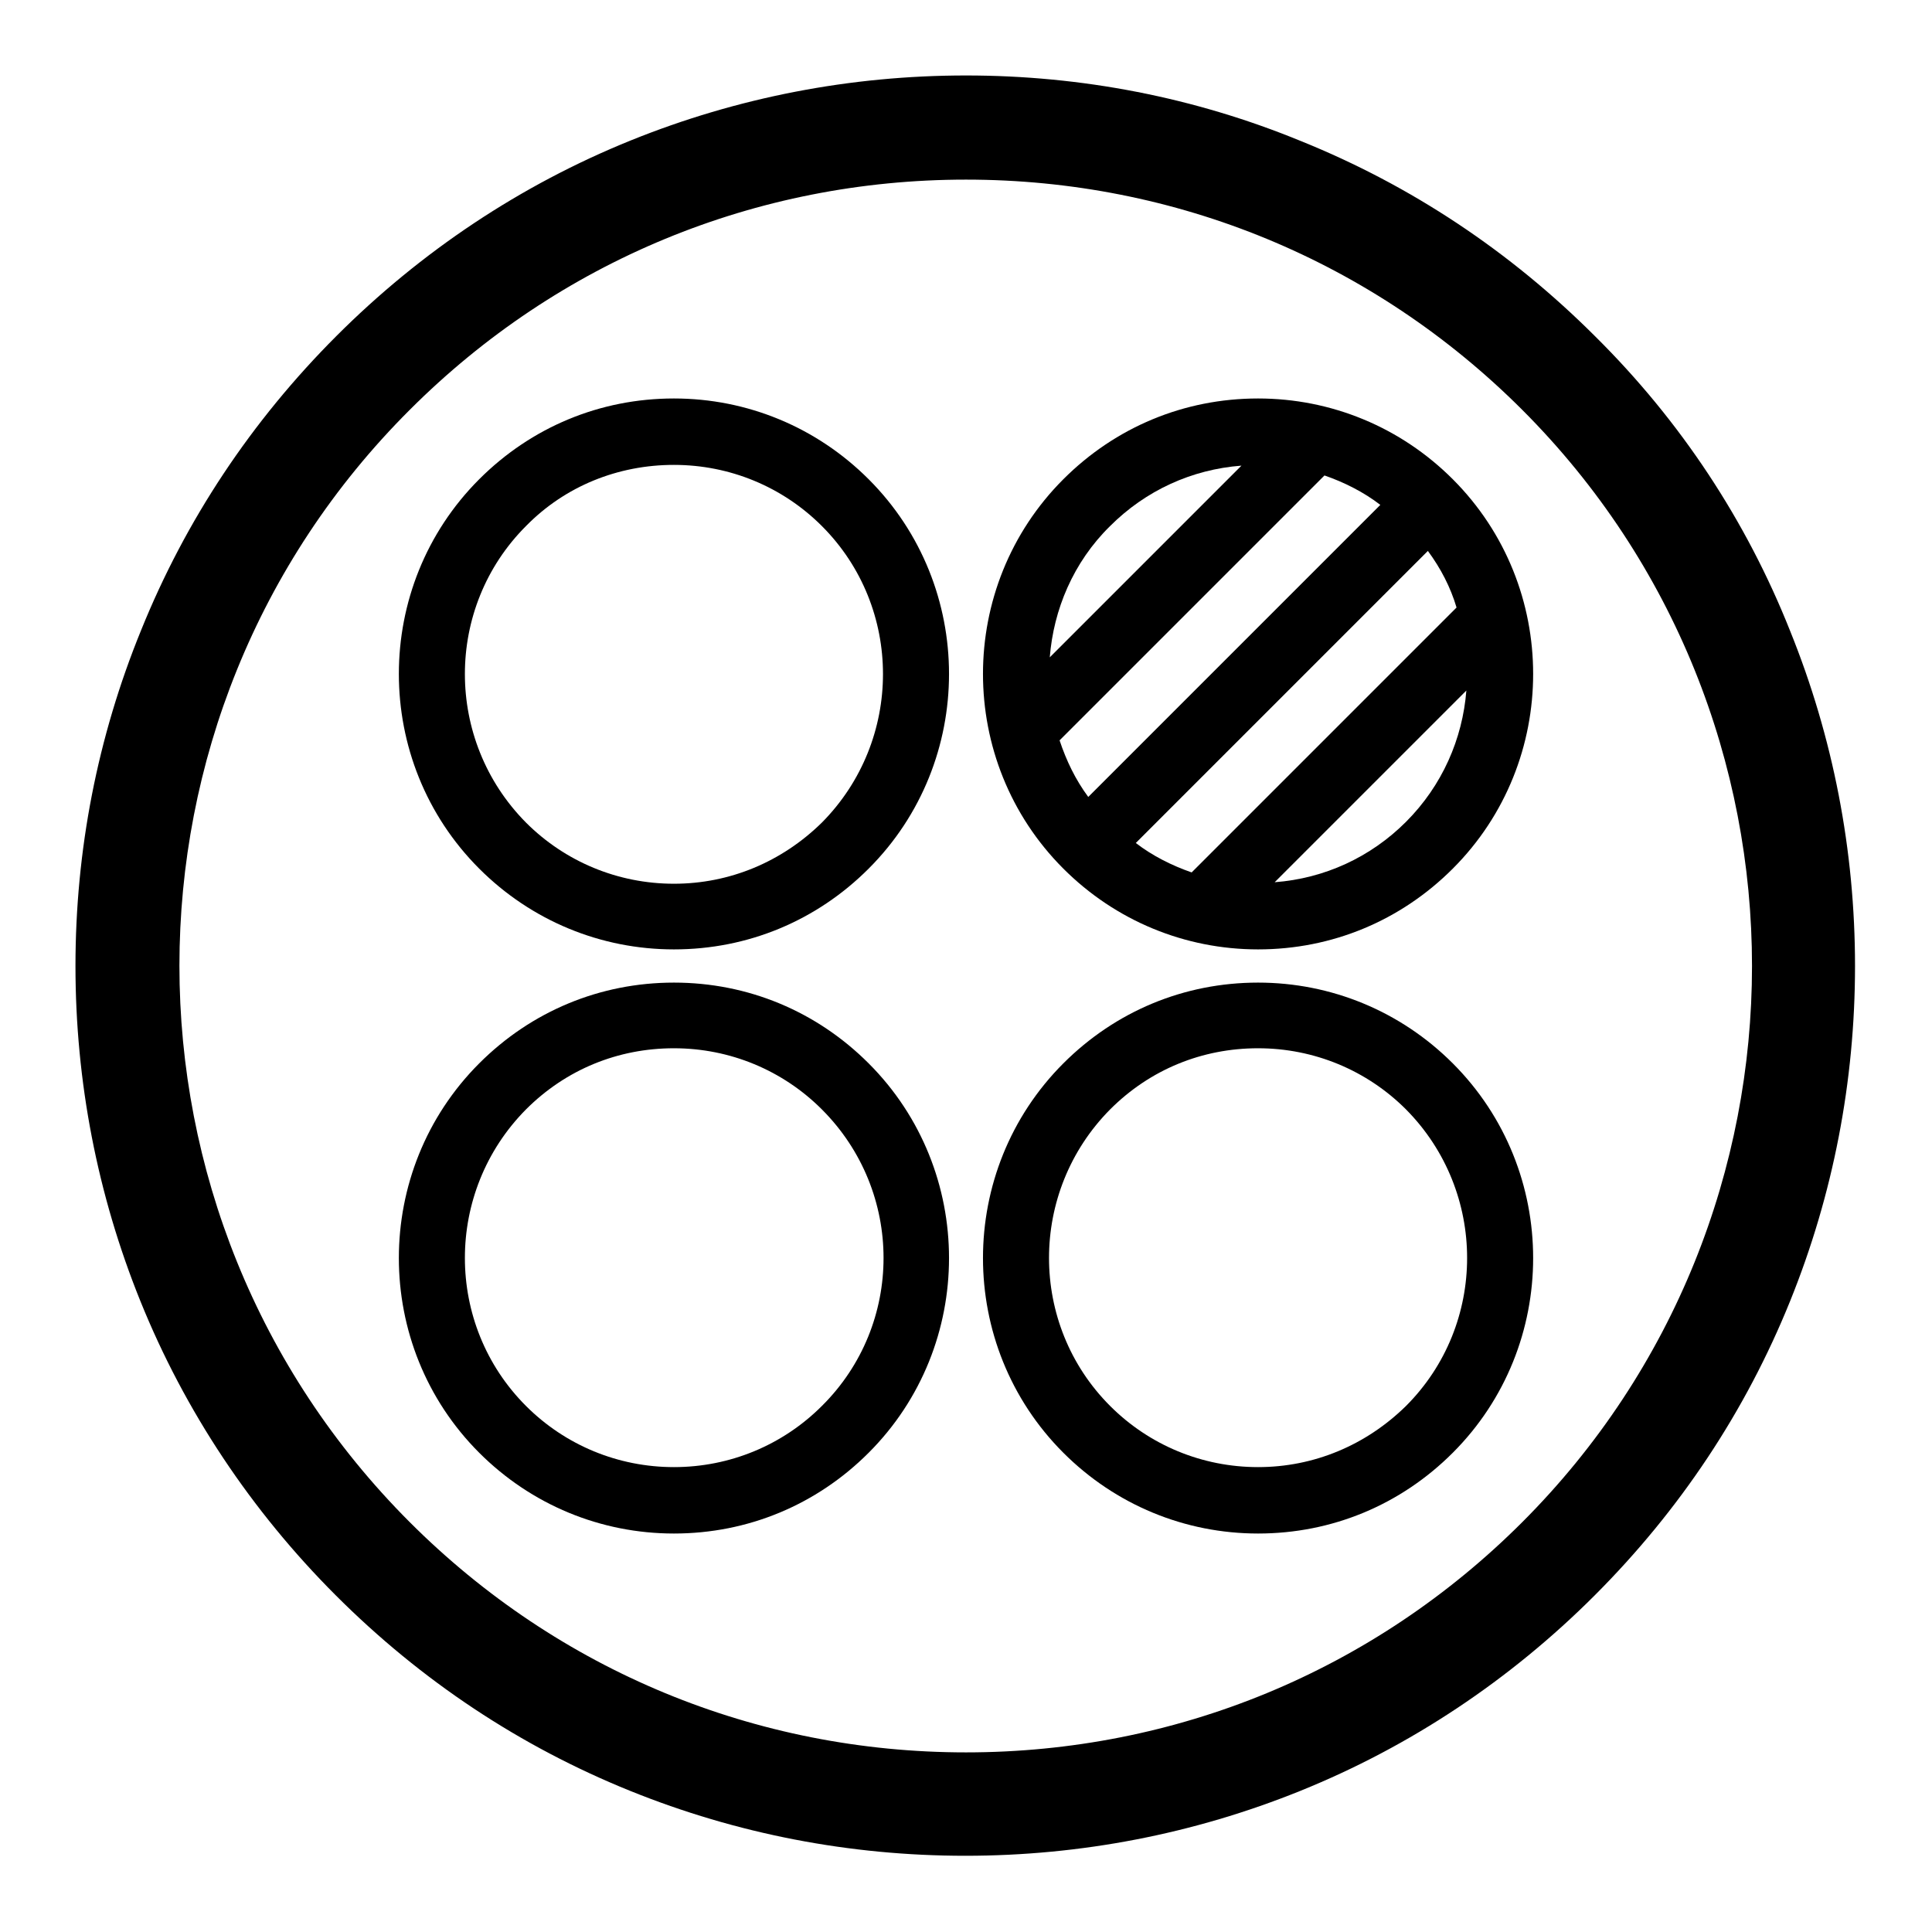 <?xml version="1.0" encoding="utf-8"?>
<!-- Svg Vector Icons : http://www.onlinewebfonts.com/icon -->
<!DOCTYPE svg PUBLIC "-//W3C//DTD SVG 1.1//EN" "http://www.w3.org/Graphics/SVG/1.1/DTD/svg11.dtd">
<svg version="1.1" xmlns="http://www.w3.org/2000/svg" xmlns:xlink="http://www.w3.org/1999/xlink" x="0px" y="0px" viewBox="0 0 256 256" enable-background="new 0 0 256 256" xml:space="preserve">
<g><g><path fill="#000000" d="M211.4,44.6c-11.3-11.3-24.4-20-39-25.9C158.3,12.9,143.3,10,128,10c-15.3,0-30.3,2.9-44.4,8.6c-14.6,5.9-27.8,14.7-39,25.9c-11.3,11.3-20,24.4-25.9,39C12.9,97.7,10,112.7,10,128c0,15.3,2.9,30.3,8.6,44.4c5.9,14.6,14.7,27.8,25.9,39c11.3,11.3,24.4,20,39,25.9c14.1,5.7,29.1,8.6,44.4,8.6c15.3,0,30.3-2.9,44.4-8.6c14.6-5.9,27.8-14.7,39-25.9c11.3-11.3,20-24.4,25.9-39c5.7-14.1,8.6-29.1,8.6-44.4c0-15.3-2.9-30.3-8.6-44.4C231.4,69,222.7,55.8,211.4,44.6z M201.7,201.7c-19.7,19.7-45.9,30.5-73.7,30.5c-27.8,0-54-10.8-73.7-30.5C13.6,161,13.6,94.9,54.3,54.3C74,34.6,100.2,23.8,128,23.8c27.8,0,54,10.8,73.7,30.5C242.3,94.9,242.3,161.1,201.7,201.7z"/><path fill="#000000" d="M89.3,125.8c9.8,0,18.9-3.8,25.8-10.7c14.2-14.2,14.2-37.4,0-51.6c-6.9-6.9-16.1-10.7-25.8-10.7c-9.8,0-18.9,3.8-25.8,10.7c-14.2,14.2-14.2,37.4,0,51.6C70.4,122,79.6,125.8,89.3,125.8z M69.7,69.7c5.2-5.3,12.2-8.1,19.6-8.1s14.4,2.9,19.6,8.1c10.8,10.8,10.8,28.4,0,39.3c-5.3,5.2-12.2,8.1-19.6,8.1s-14.4-2.9-19.6-8.1C58.9,98.1,58.9,80.5,69.7,69.7z"/><path fill="#000000" d="M166.7,130.2c-9.8,0-18.9,3.8-25.8,10.7c-14.2,14.2-14.2,37.4,0,51.6c6.9,6.9,16.1,10.7,25.8,10.7c9.8,0,18.9-3.8,25.8-10.7c14.2-14.2,14.2-37.4,0-51.6C185.6,134,176.4,130.2,166.7,130.2z M186.3,186.3c-5.3,5.2-12.2,8.1-19.6,8.1c-7.4,0-14.4-2.9-19.6-8.1c-10.8-10.8-10.8-28.4,0-39.3c5.3-5.3,12.2-8.1,19.6-8.1c7.4,0,14.4,2.9,19.6,8.1C197.1,157.9,197.1,175.5,186.3,186.3z"/><path fill="#000000" d="M89.3,130.2c-9.8,0-18.9,3.8-25.8,10.7c-14.2,14.2-14.2,37.4,0,51.6c6.9,6.9,16.1,10.7,25.8,10.7c9.8,0,18.9-3.8,25.8-10.7c14.2-14.2,14.2-37.4,0-51.6C108.2,134,99.1,130.2,89.3,130.2z M108.9,186.3c-5.2,5.2-12.2,8.1-19.6,8.1s-14.4-2.9-19.6-8.1c-10.8-10.8-10.8-28.4,0-39.3c5.3-5.3,12.2-8.1,19.6-8.1s14.4,2.9,19.6,8.1C119.8,157.9,119.8,175.5,108.9,186.3z"/><path fill="#000000" d="M166.7,52.8c-9.8,0-18.9,3.8-25.8,10.7c-14.2,14.2-14.2,37.4,0,51.6c6.9,6.9,16.1,10.7,25.8,10.7c9.8,0,18.9-3.8,25.8-10.7c14.2-14.2,14.2-37.4,0-51.6C185.6,56.6,176.4,52.8,166.7,52.8z M157.9,115.6c-2.6-0.9-5.2-2.2-7.4-3.9L189.2,73c1.7,2.3,3,4.8,3.8,7.5L157.9,115.6z M147.1,69.7c4.7-4.7,10.8-7.5,17.4-8l-25.4,25.4C139.6,80.8,142.2,74.5,147.1,69.7z M140.4,98.1L175.5,63c2.6,0.9,5.2,2.2,7.4,3.9l-38.7,38.7C142.5,103.3,141.3,100.8,140.4,98.1z M186.3,108.9c-4.7,4.7-10.8,7.5-17.4,8l25.4-25.4C193.8,97.9,191.1,104.1,186.3,108.9z"/></g></g>
</svg>